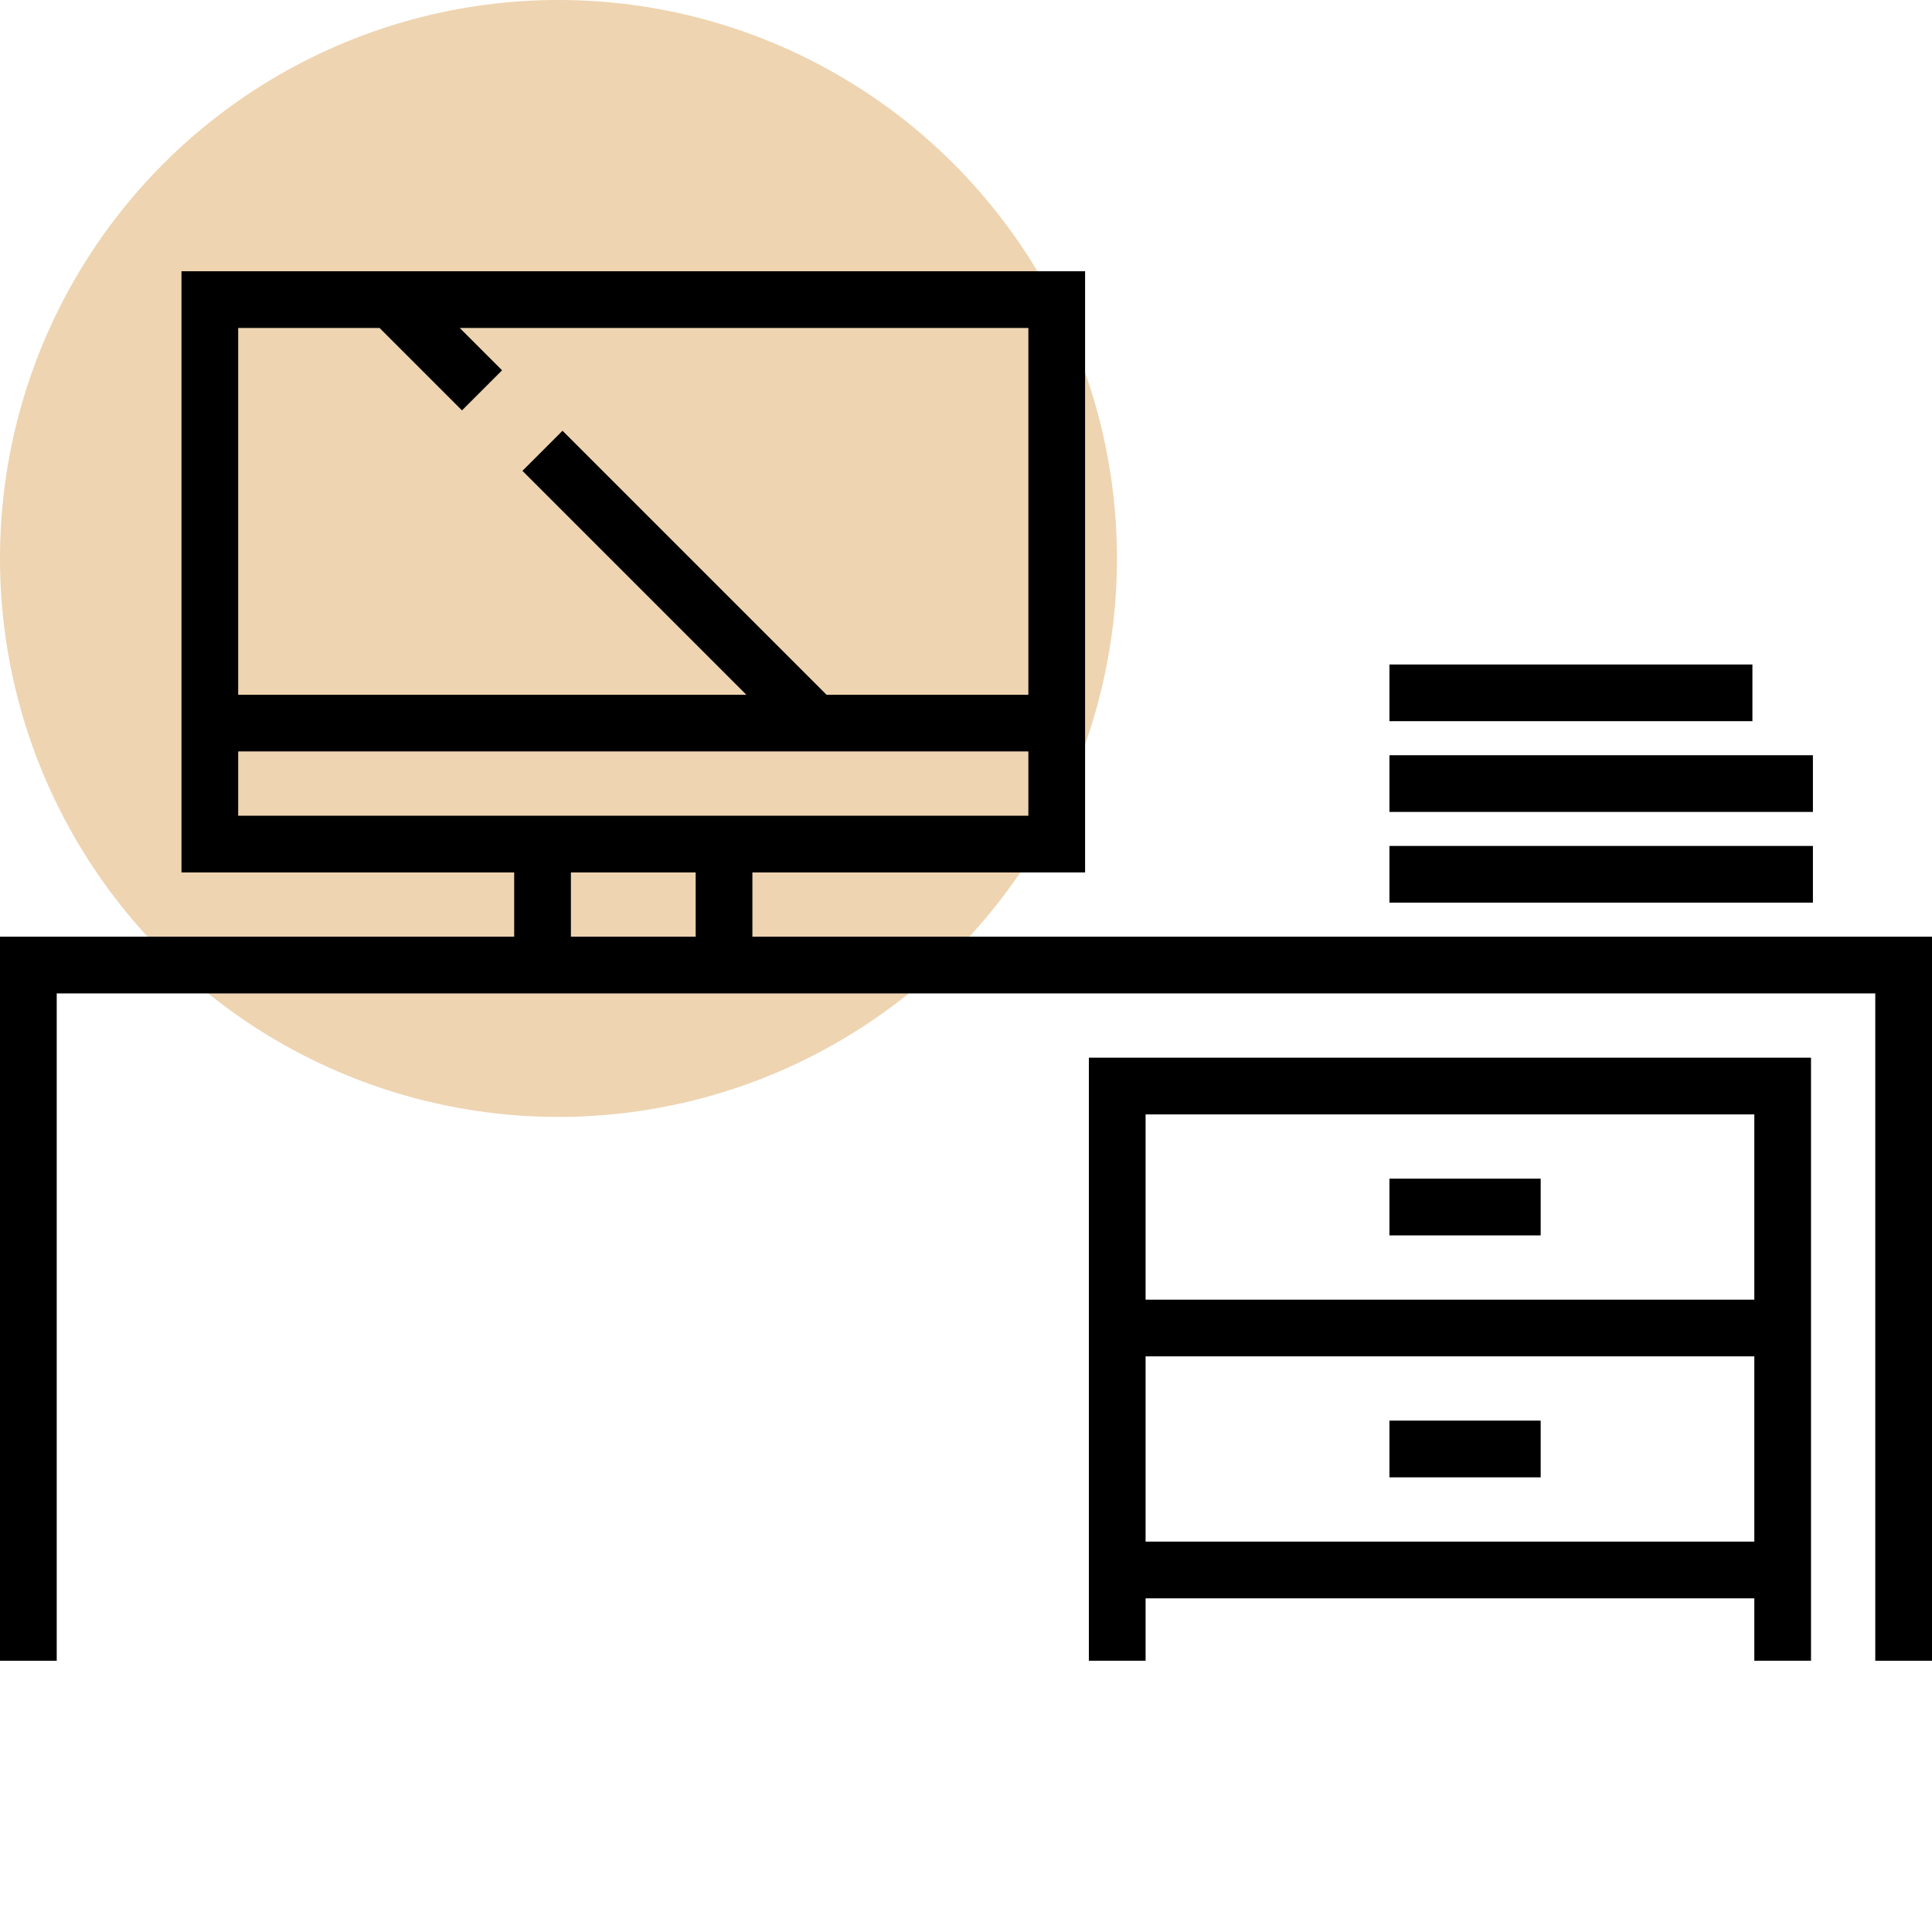 <svg width="64" height="64" viewBox="0 0 64 64" fill="none" xmlns="http://www.w3.org/2000/svg">
<circle cx="18.5" cy="18.5" r="18.5" fill="#EED4B1"/>
<path d="M24.924 31.029V28.9H35.945V8.986H6.012V28.9H17.033V31.029H0V55.014H1.879V32.908H62.121V55.014H64V31.029H24.924ZM12.574 10.865L15.304 13.595L16.632 12.267L15.23 10.865H34.066V23.014H27.379L18.634 14.269L17.306 15.597L24.723 23.014H7.89V10.865H12.574ZM7.89 24.892H34.066V27.022H7.89V24.892ZM18.912 28.9H23.045V31.029H18.912V28.9Z" fill="black"/>
<path d="M36.07 55.014H37.949V52.947H58.114V55.014H59.992V35.037H36.07V55.014ZM37.949 51.068V44.931H58.114V51.068H37.949ZM58.114 36.916V43.053H37.949V36.916H58.114Z" fill="black"/>
<path d="M51.037 47.06H46.027V48.939H51.037V47.06Z" fill="black"/>
<path d="M51.037 39.045H46.027V40.924H51.037V39.045Z" fill="black"/>
<path d="M60.055 28.023H46.027V29.902H60.055V28.023Z" fill="black"/>
<path d="M60.055 25.018H46.027V26.896H60.055V25.018Z" fill="black"/>
<path d="M58.051 22.012H46.027V23.89H58.051V22.012Z" fill="black"/>
</svg>
